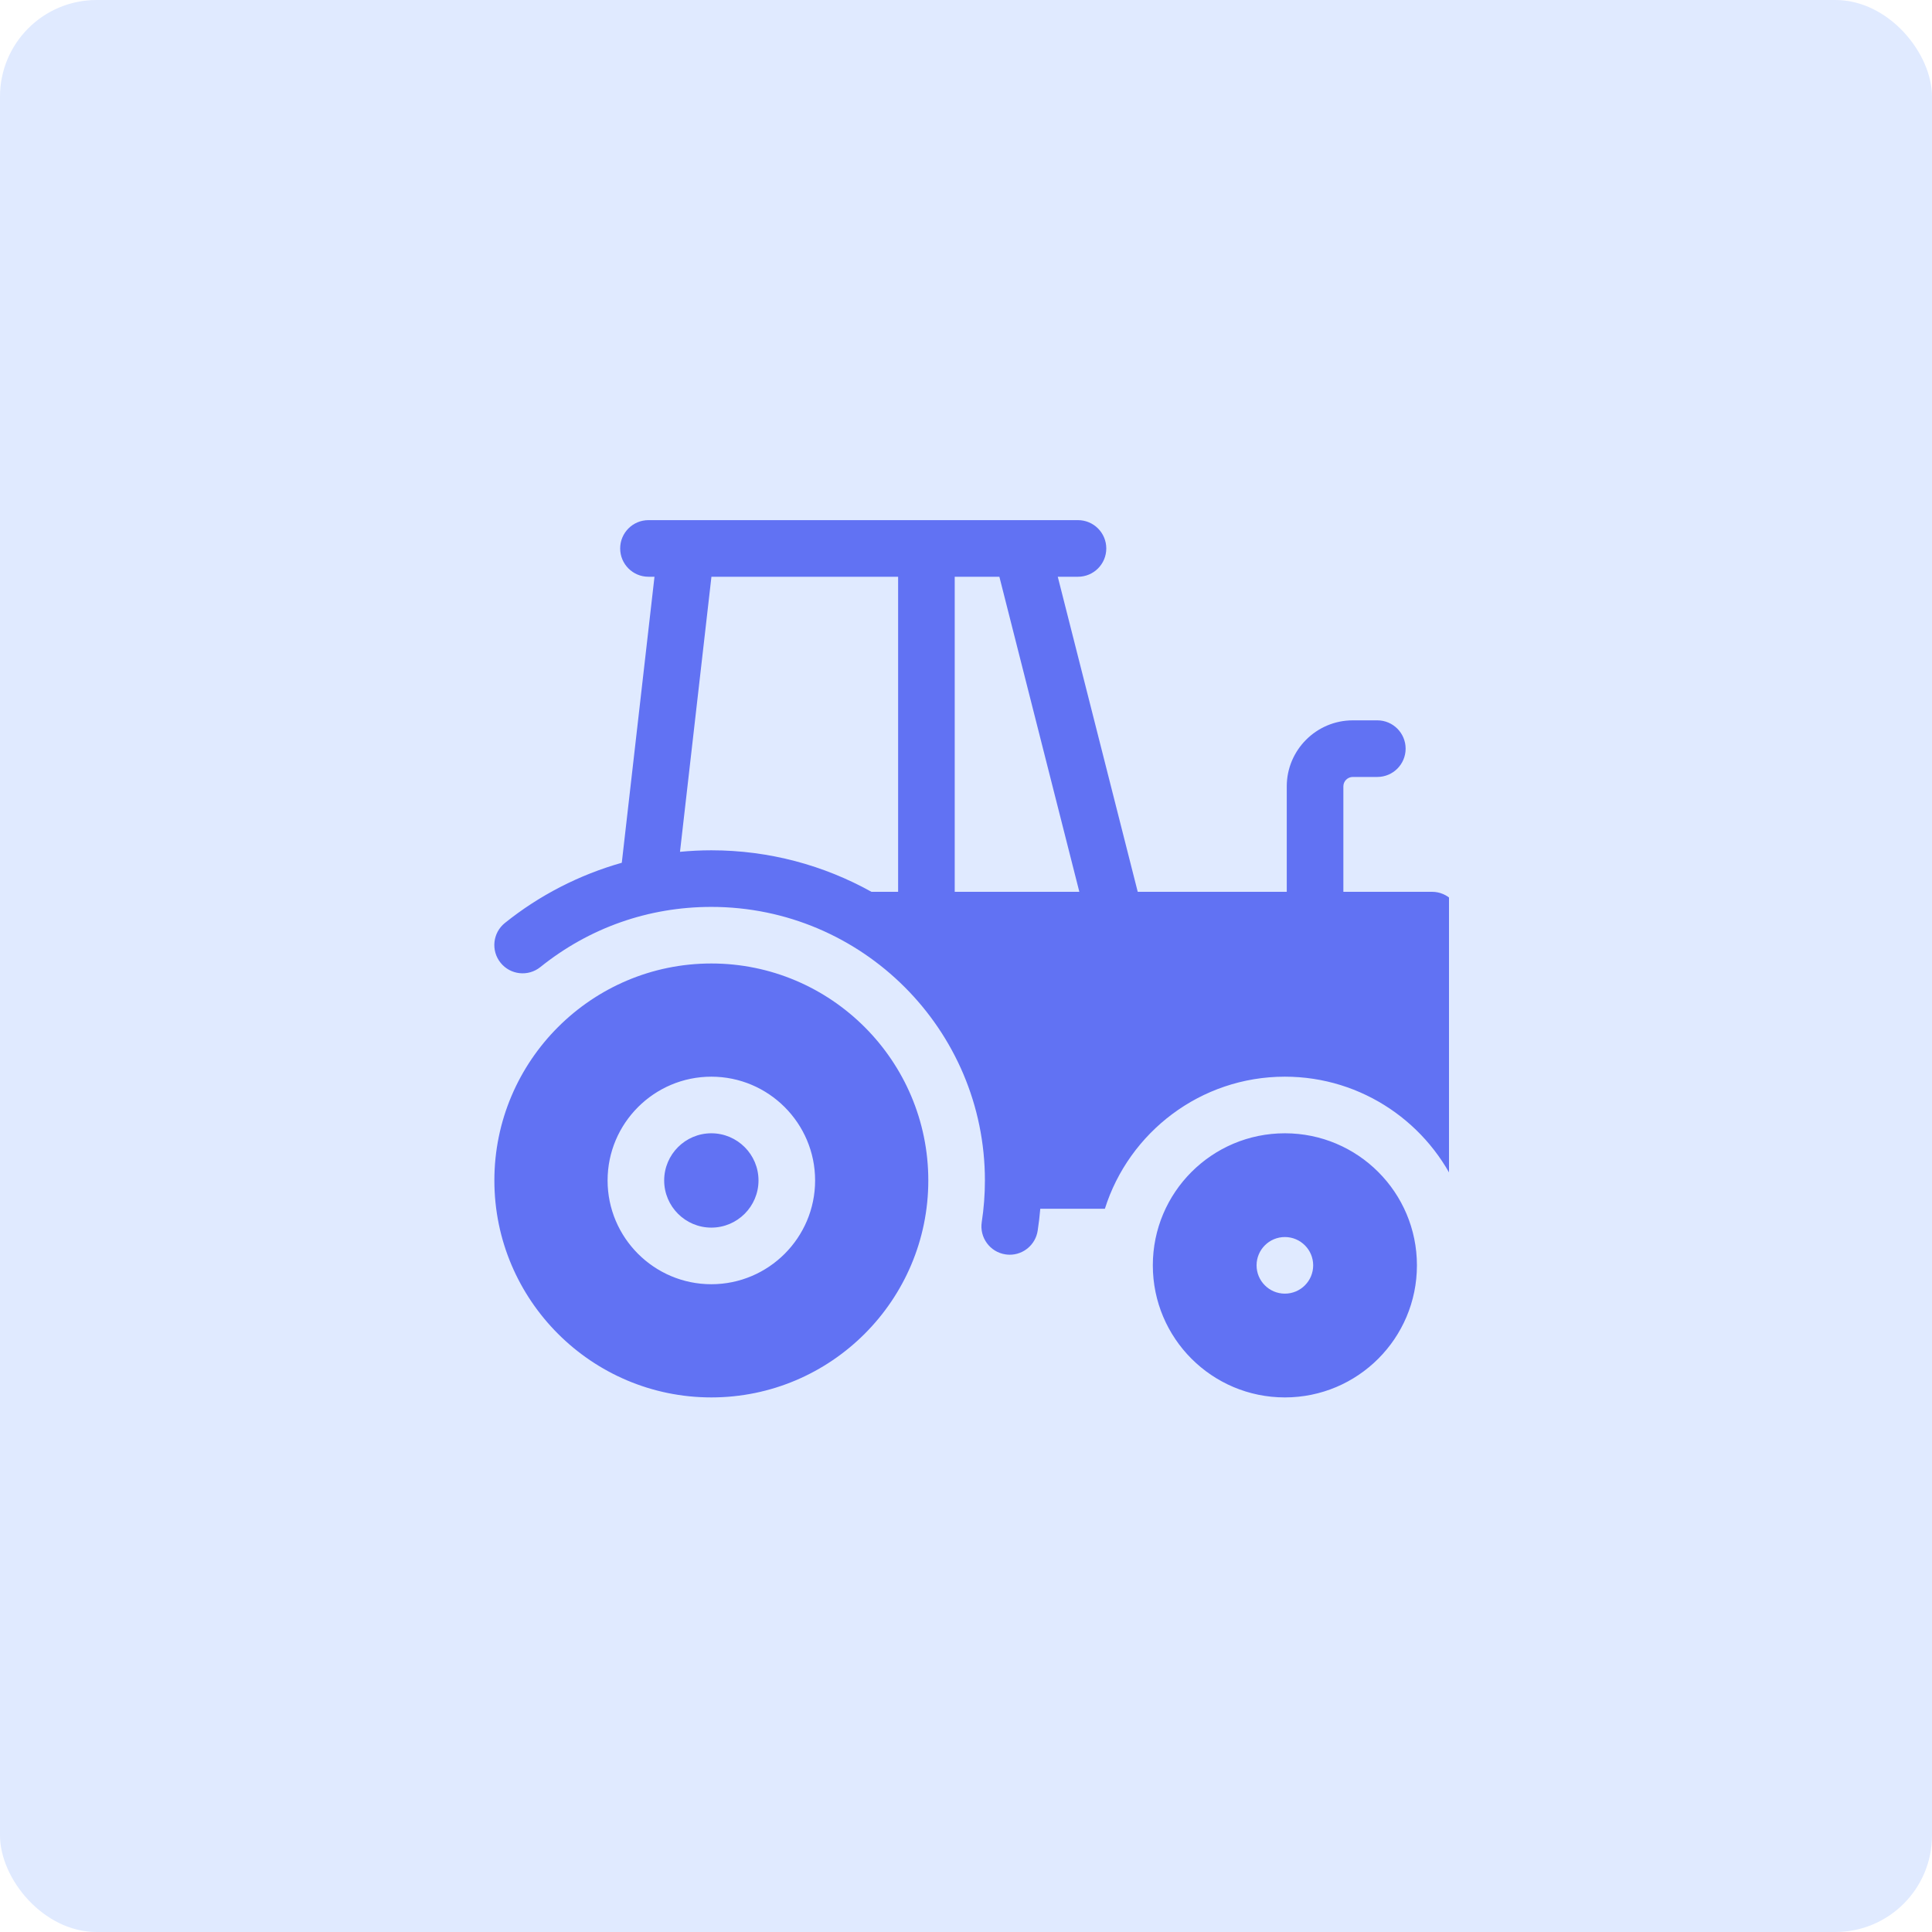 <svg width="80" height="80" viewBox="0 0 80 80" fill="none" xmlns="http://www.w3.org/2000/svg">
<rect width="80" height="80" rx="4" fill="#E0EAFF"/>
<g clip-path="url(#clip0_706_19187)">
<path fill-rule="evenodd" clip-rule="evenodd" d="M55.626 36.928H59.297C59.944 36.928 60.469 37.453 60.469 38.1V48.88C60.469 49.035 60.438 49.182 60.384 49.317C59.187 46.536 56.419 44.583 53.204 44.583C49.713 44.583 46.749 46.886 45.751 50.052H43.076C43.05 50.357 43.014 50.66 42.968 50.96C42.879 51.54 42.38 51.955 41.812 51.955C41.752 51.955 41.693 51.95 41.632 51.941C40.993 51.843 40.554 51.245 40.652 50.605C40.739 50.038 40.783 49.458 40.783 48.88C40.783 42.634 35.701 37.553 29.455 37.553C26.853 37.553 24.404 38.415 22.374 40.045C21.87 40.45 21.132 40.37 20.727 39.865C20.322 39.361 20.402 38.623 20.907 38.218C22.341 37.066 23.993 36.222 25.747 35.725L27.101 23.882H26.851C26.204 23.882 25.68 23.357 25.68 22.71C25.68 22.063 26.204 21.538 26.851 21.538H44.637C45.284 21.538 45.809 22.063 45.809 22.71C45.809 23.357 45.284 23.882 44.637 23.882H43.8L47.111 36.928H53.282V32.562C53.282 31.055 54.509 29.828 56.017 29.828H57.032C57.679 29.828 58.204 30.353 58.204 31C58.204 31.647 57.679 32.172 57.032 32.172H56.017C55.801 32.172 55.626 32.347 55.626 32.562V36.928ZM28.157 35.272C28.588 35.231 29.021 35.209 29.455 35.209C31.859 35.209 34.12 35.834 36.085 36.928H37.189V23.882H29.459L28.157 35.272ZM39.533 23.882V36.928H44.693L41.382 23.882H39.533ZM20.471 48.88C20.471 43.926 24.502 39.896 29.455 39.896C34.409 39.896 38.439 43.926 38.439 48.88C38.439 53.834 34.409 57.864 29.455 57.864C24.502 57.864 20.471 53.834 20.471 48.88ZM25.159 48.88C25.159 51.249 27.086 53.177 29.455 53.177C31.825 53.177 33.752 51.249 33.752 48.88C33.752 46.511 31.825 44.583 29.455 44.583C27.086 44.583 25.159 46.511 25.159 48.88ZM27.502 48.88C27.502 47.803 28.378 46.927 29.455 46.927C30.532 46.927 31.408 47.803 31.408 48.88C31.408 49.957 30.532 50.833 29.455 50.833C28.378 50.833 27.502 49.957 27.502 48.88ZM53.204 46.927C50.184 46.927 47.736 49.375 47.736 52.395C47.736 55.415 50.184 57.864 53.204 57.864C56.224 57.864 58.672 55.415 58.672 52.395C58.672 49.375 56.224 46.927 53.204 46.927ZM53.204 53.567C52.557 53.567 52.032 53.042 52.032 52.395C52.032 51.748 52.557 51.223 53.204 51.223C53.851 51.223 54.376 51.748 54.376 52.395C54.376 53.042 53.851 53.567 53.204 53.567Z" fill="#6172F3"/>
</g>
<defs>
<clipPath id="clip0_706_19187">
<rect width="40" height="40" fill="white" transform="translate(20 20)"/>
</clipPath>
</defs>
</svg>
